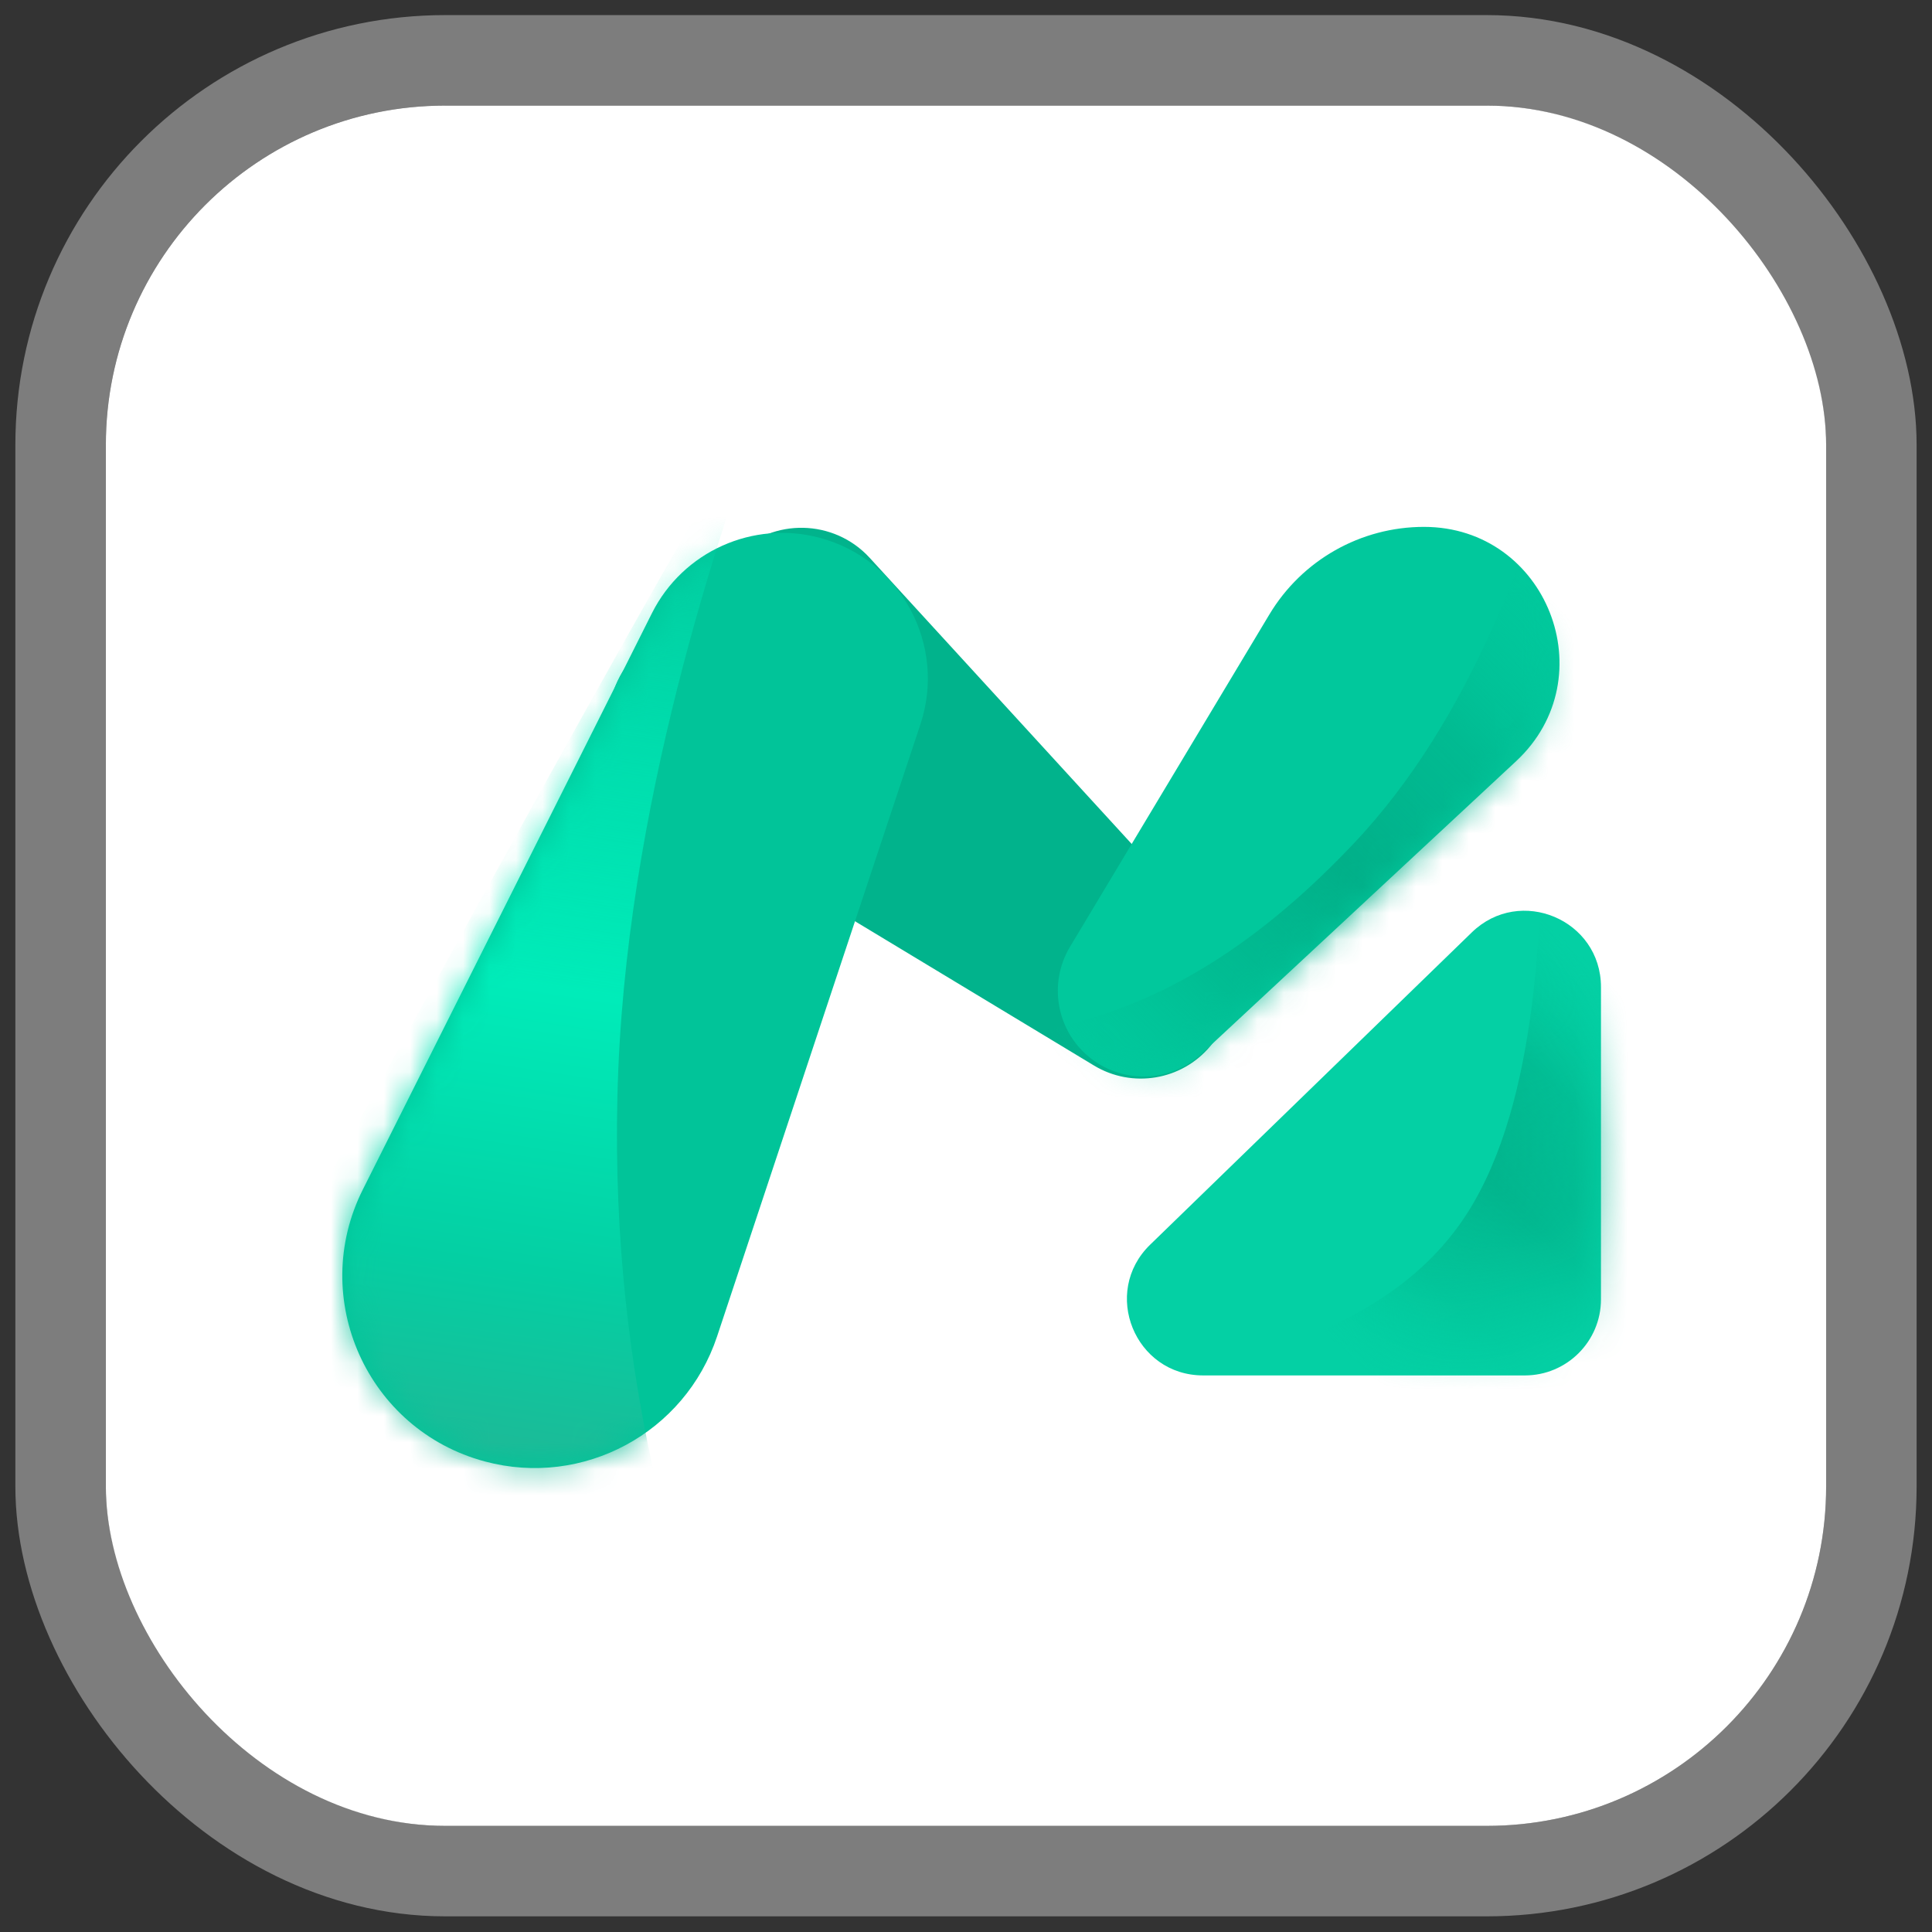 <svg width="73" height="73" viewBox="0 0 73 73" fill="none" xmlns="http://www.w3.org/2000/svg">
<rect x="0" y="0" width="73" height="73" fill="#333333" stroke="none"/>
<rect x="4" y="3.99" width="65" height="65" rx="12.823" fill="white"/>
<rect x="2.29" y="2.28" width="68.419" height="68.419" rx="14.532" stroke="white" stroke-opacity="0.36" stroke-width="3.419"/>
<path d="M24.698 30.216C22.75 29.04 22.423 26.348 24.032 24.738L27.801 20.969C29.212 19.558 31.515 19.608 32.863 21.08L45.63 35.023C46.788 36.288 46.831 38.215 45.73 39.529C44.647 40.823 42.783 41.133 41.339 40.262L24.698 30.216Z" fill="#01B38C"/>
<path d="M60.492 49.094C60.492 50.682 59.204 51.97 57.615 51.97L45.462 51.97C42.879 51.97 41.605 48.83 43.458 47.03L55.612 35.23C57.435 33.459 60.492 34.752 60.492 37.294L60.492 49.094Z" fill="#04D0A4"/>
<path d="M24.633 23.17C25.804 20.836 28.455 19.646 30.977 20.322C34.037 21.142 35.775 24.368 34.776 27.373L27.095 50.495C25.883 54.144 22.036 56.217 18.322 55.221C13.877 54.031 11.646 49.06 13.709 44.948L24.633 23.17Z" fill="#01C499"/>
<mask id="mask0_3_175" style="mask-type:alpha" maskUnits="userSpaceOnUse" x="13" y="20" width="23" height="36">
<path d="M24.715 23.08C25.886 20.745 28.537 19.555 31.059 20.231C34.119 21.051 35.857 24.277 34.858 27.282L27.177 50.404C25.965 54.054 22.118 56.126 18.404 55.13C13.96 53.94 11.728 48.97 13.791 44.857L24.715 23.08Z" fill="#01C59A"/>
</mask>
<g mask="url(#mask0_3_175)">
<path d="M6.988 54.431C14.006 41.487 28.229 15.506 28.977 15.132C27.574 19.031 23.817 29.493 23.363 40.396C22.895 51.624 25.702 59.578 26.638 62.385L6.988 54.431Z" fill="url(#paint0_linear_3_175)"/>
</g>
<path d="M47.965 23.214C49.196 21.163 51.412 19.908 53.804 19.908C58.447 19.908 60.685 25.6 57.285 28.762L45.411 39.808C44.262 40.877 42.51 40.967 41.257 40.021C39.936 39.024 39.58 37.192 40.431 35.773L47.965 23.214Z" fill="#01C89C"/>
<mask id="mask1_3_175" style="mask-type:alpha" maskUnits="userSpaceOnUse" x="39" y="19" width="20" height="22">
<path d="M47.965 23.214C49.196 21.163 51.412 19.908 53.804 19.908C58.447 19.908 60.685 25.6 57.285 28.762L45.411 39.808C44.262 40.877 42.51 40.967 41.257 40.021C39.936 39.024 39.58 37.192 40.431 35.773L47.965 23.214Z" fill="#01C89C"/>
</mask>
<g mask="url(#mask1_3_175)">
<path d="M51.127 31.896C55.719 27.049 57.59 20.67 58.781 17.608L65.925 23.732L43.472 44.143L36.839 39.55C39.56 38.7 44.493 38.898 51.127 31.896Z" fill="url(#paint1_linear_3_175)"/>
</g>
<mask id="mask2_3_175" style="mask-type:alpha" maskUnits="userSpaceOnUse" x="38" y="30" width="23" height="22">
<path d="M60.492 51.97L38.37 51.97L60.492 30.492L60.492 51.97Z" fill="url(#paint2_linear_3_175)"/>
</mask>
<g mask="url(#mask2_3_175)">
<path d="M38.88 52.817C44.153 51.967 51.637 51.286 55.209 46.184C58.041 42.137 58.27 35.18 58.27 30.365H62.353V52.817H38.88Z" fill="url(#paint3_linear_3_175)"/>
</g>
<defs>
<linearGradient id="paint0_linear_3_175" x1="22.895" y1="15.6" x2="16.429" y2="58.431" gradientUnits="userSpaceOnUse">
<stop stop-color="#00ECB9" stop-opacity="0"/>
<stop offset="0.274" stop-color="#00ECB9" stop-opacity="0.608"/>
<stop offset="0.504" stop-color="#00ECB9"/>
<stop offset="0.749" stop-color="#04CFA3"/>
<stop offset="1" stop-color="#29AF91"/>
</linearGradient>
<linearGradient id="paint1_linear_3_175" x1="60.312" y1="24.242" x2="42.452" y2="42.612" gradientUnits="userSpaceOnUse">
<stop stop-color="#01C69B" stop-opacity="0"/>
<stop offset="0.25" stop-color="#01B68E" stop-opacity="0.747"/>
<stop offset="0.5" stop-color="#01B089"/>
<stop offset="0.75" stop-color="#01B88F" stop-opacity="0.699"/>
<stop offset="1" stop-color="#01C99D" stop-opacity="0"/>
</linearGradient>
<linearGradient id="paint2_linear_3_175" x1="53.675" y1="54.197" x2="44.54" y2="35.009" gradientUnits="userSpaceOnUse">
<stop stop-color="#01C69B" stop-opacity="0"/>
<stop offset="0.25" stop-color="#01B68E" stop-opacity="0.747"/>
<stop offset="0.5" stop-color="#01B089"/>
<stop offset="0.75" stop-color="#01B88F" stop-opacity="0.699"/>
<stop offset="1" stop-color="#01C99D" stop-opacity="0"/>
</linearGradient>
<linearGradient id="paint3_linear_3_175" x1="65.414" y1="41.591" x2="53.611" y2="53.789" gradientUnits="userSpaceOnUse">
<stop stop-color="#01C69B" stop-opacity="0"/>
<stop offset="0.25" stop-color="#01B68E" stop-opacity="0.747"/>
<stop offset="0.5" stop-color="#01B089"/>
<stop offset="0.75" stop-color="#01B88F" stop-opacity="0.699"/>
<stop offset="1" stop-color="#01C99D" stop-opacity="0"/>
</linearGradient>
</defs>
</svg>
